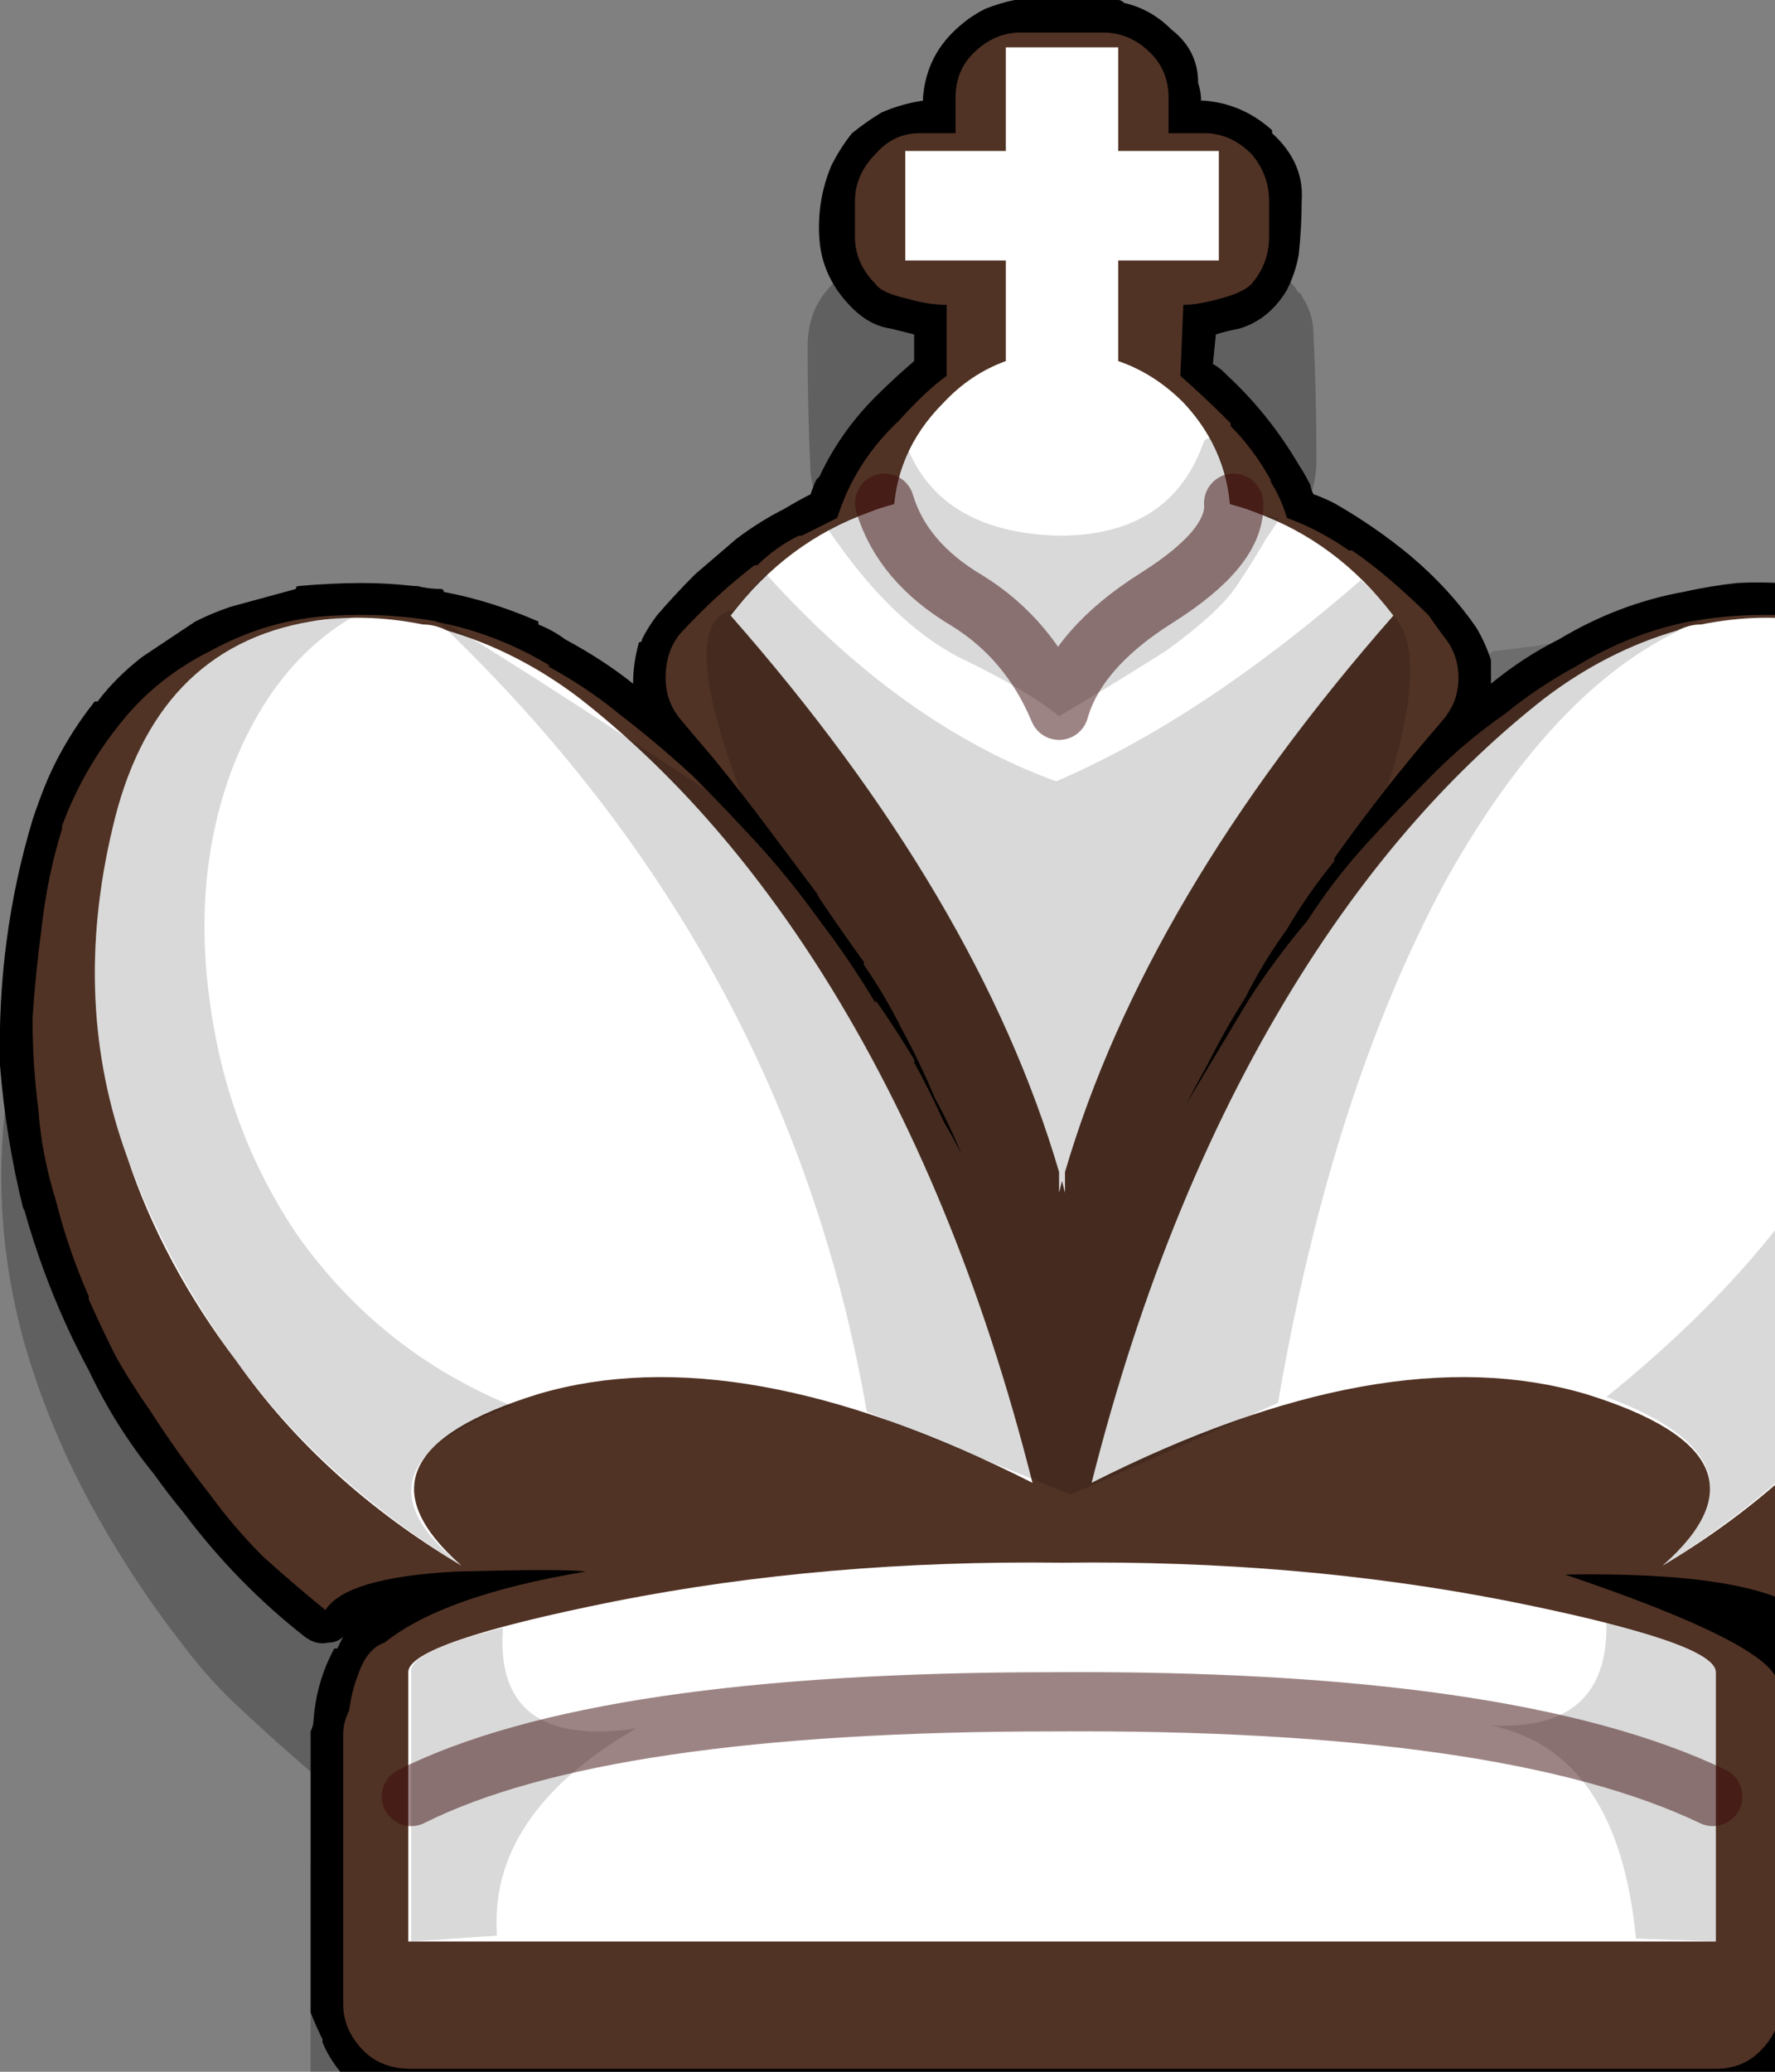 <?xml version="1.0" encoding="utf-8"?><svg id="piecesMovs" image-rendering="auto" baseProfile="basic" version="1.1" x="0px" y="0px" width="30" height="35" xmlns="http://www.w3.org/2000/svg" xmlns:xlink="http://www.w3.org/1999/xlink"><rect width="100%" height="100%" fill="#808080" stroke="none"/><g id="000-EXPORT_mcChessReyBlanco" overflow="visible"><path fill="#000" fill-opacity=".250" stroke="none" d="M20.5 3.9Q20.45 3.55 20.3 3.25 19.8 2.5 18.9 2.5 17.85 2.5 16.75 2.65 16.05 2.6 15.65 3.25 15.45 3.55 15.4 3.85 15.35 4.05 15.35 4.25 15.15 4.25 15 4.3 14.65 4.35 14.4 4.55 13.65 5 13.65 5.85 13.65 6.95 13.7 8 13.8 8.75 14.4 9.15L14.45 9.15Q14.5 9.2 14.55 9.2 14 9.8 13.7 10.55 13.5 10.65 13.25 10.8 12.85 11.05 12.45 11.35 12.1 11.6 11.75 11.95 11.4 12.25 11.1 12.6 10.95 12.8 10.85 13.05 10.7 13.4 10.7 13.75 10.45 13.55 10.2 13.4 9.6 13.05 9.1 12.75 8.3 12.35 7.5 12.2L7.45 12.2Q7.25 12.15 7.05 12.1 6.3 12.05 5.6 12.05 5.3 12.1 5 12.2 4.45 12.3 3.9 12.5 3.6 12.55 3.3 12.75 2.85 13 2.4 13.35 2 13.7 1.65 14.1 1.45 14.3 1.3 14.55 .8 15.25 .55 16 .4 16.5 .3 16.95 .15 17.8 .1 18.6 -.15 20.65 .4 22.65 .8 24.05 1.5 25.35 2.2 26.65 3.1 27.8 3.55 28.4 4.1 28.9 4.9 29.65 5.75 30.35 5.7 30.4 5.65 30.45 5.3 30.9 5.25 31.5L5.25 36.1Q5.25 36.75 5.8 37.25 6 37.45 6.3 37.6L6.35 37.6Q6.6 37.7 6.8 37.75 6.85 37.75 6.95 37.75L28.95 37.75Q29.7 37.8 30.2 37.2L30.15 37.2Q30.4 37 30.5 36.7 30.6 36.45 30.65 36.2 30.65 36.15 30.65 36.1L30.65 31.45Q30.6 31.2 30.55 31 30.45 30.6 30.2 30.3 30.5 30.1 30.75 29.85L30.8 29.85Q31.95 28.9 32.85 27.8 33.1 27.45 33.35 27.1 33.95 26.3 34.45 25.35 34.7 24.85 34.9 24.35 35.25 23.55 35.55 22.7 35.75 22.2 35.8 21.65 35.9 21.2 35.95 20.65 36 19.85 35.95 19.15L35.95 19.1Q35.95 18.85 35.9 18.6 35.85 17.7 35.6 16.85 35.4 15.95 34.95 15.05 34.55 14.3 33.95 13.7 33.55 13.35 33.1 13 32.5 12.55 31.75 12.4 31.45 12.3 31.1 12.25 30.25 12 29.35 12.05 28.9 12.15 28.45 12.25 27.35 12.45 26.35 13 25.75 13.35 25.2 13.75L25.2 13.7Q25.25 13.05 24.8 12.6L24.8 12.55Q24.35 12.1 23.9 11.65 23.7 11.45 23.5 11.3 22.9 10.9 22.15 10.55 22.05 10.3 21.95 10.1 21.8 9.8 21.6 9.55L21.6 9.6Q21.5 9.4 21.4 9.25 21.45 9.2 21.55 9.15 22.25 8.65 22.25 7.75 22.25 6.7 22.2 5.65 22.2 5.3 22 5 22 4.95 21.95 4.95 21.8 4.7 21.55 4.55 21.25 4.35 20.95 4.3L20.9 4.3Q20.7 4.25 20.55 4.25 20.55 4.05 20.5 3.85L20.5 3.9Z"/><path fill="#000" stroke="none" d="M34.35 11.9Q34.3 11.9 34.3 11.85 34.15 11.65 33.95 11.5 33.95 11.45 33.9 11.45 33.55 11.1 33.1 10.8 32.5 10.35 31.75 10.15 31.45 10.1 31.1 10 30.25 9.8 29.35 9.85 28.9 9.9 28.45 10 27.35 10.2 26.35 10.8 25.75 11.1 25.2 11.55 25.2 11.35 25.2 11.15 25.1 10.85 24.95 10.6 24.5 9.95 23.85 9.4 23.25 8.9 22.55 8.5 22.35 8.4 22.2 8.35 22.15 8.25 22.15 8.2 22.05 8 21.95 7.85 21.45 7 20.75 6.35L20.7 6.3Q20.6 6.2 20.5 6.15L20.55 5.65Q20.7 5.6 20.95 5.55 21.45 5.4 21.75 4.9 21.9 4.6 21.95 4.3 22 3.85 22 3.4 22.05 2.75 21.5 2.25L21.5 2.2Q21 1.75 20.35 1.7L20.3 1.7Q20.3 1.55 20.25 1.4 20.25 .85 19.8 .5 19.45 .15 19 .05 18.95 0 18.9 0 18.05 0 17.25 0 17.2 0 17.15 0 16.9 .05 16.65 .15 16.35 .3 16.1 .55 15.65 1 15.6 1.65L15.6 1.7Q15.25 1.75 14.9 1.9 14.65 2.05 14.4 2.25 14.2 2.5 14.05 2.8 13.8 3.4 13.85 4.05 13.9 4.7 14.4 5.2 14.7 5.5 15.05 5.55 15.25 5.6 15.45 5.65L15.45 6.1Q15.1 6.4 14.8 6.7 14.2 7.3 13.85 8.05L13.8 8.1Q13.75 8.2 13.7 8.35 13.5 8.45 13.25 8.6 12.85 8.8 12.45 9.1 12.1 9.4 11.75 9.7 11.4 10.05 11.1 10.4 10.95 10.6 10.85 10.8 10.85 10.85 10.8 10.85 10.7 11.2 10.7 11.55 10.2 11.15 9.55 10.8 9.35 10.65 9.1 10.55L9.1 10.5Q8.3 10.15 7.5 10 7.5 9.95 7.45 9.95 7.25 9.95 7.05 9.9L7 9.9Q6.55 9.85 6.15 9.85L6.1 9.85Q5.6 9.85 5.05 9.9 5 9.9 5 9.95 4.45 10.1 3.9 10.25 3.6 10.35 3.3 10.5 2.85 10.8 2.4 11.1 1.95 11.45 1.65 11.85L1.6 11.85Q1.05 12.55 .75 13.3 .65 13.55 .55 13.85 -.05 15.85 0 18 .1 19.25 .4 20.45L.4 20.4Q.8 21.85 1.5 23.15 1.95 24.1 2.6 24.9 2.85 25.25 3.1 25.55 4 26.75 5.15 27.65 5.35 27.8 5.55 27.75 5.7 27.75 5.8 27.65 5.75 27.75 5.7 27.85L5.65 27.85Q5.35 28.4 5.3 29.05 5.3 29.15 5.25 29.25L5.25 33.85Q5.25 33.9 5.25 34 5.35 34.25 5.45 34.45L5.45 34.5Q5.55 34.75 5.75 35 6.05 35.4 6.6 35.5 6.65 35.5 6.7 35.5 6.8 35.5 6.85 35.55 6.9 35.55 6.95 35.55L29 35.55Q29.05 35.55 29.1 35.5 29.35 35.45 29.55 35.35 29.85 35.25 30.1 35.05L30.1 35.1Q30.55 34.75 30.65 34.15 30.65 34.05 30.65 33.9L30.65 29.3Q30.65 28.95 30.65 28.55 30.6 28.05 30.3 27.8 30.3 27.774 30.25 27.75 30.412 27.8 30.5 27.8 30.7 27.75 30.85 27.6 31.95 26.7 32.85 25.55 33.1 25.25 33.35 24.9 33.95 24.05 34.45 23.15 34.7 22.65 34.9 22.1 35.25 21.3 35.55 20.5 35.75 20 35.8 19.45L35.8 19.4Q35.85 18.95 35.95 18.45 36 17.9 36 17.4 35.95 16.9 35.9 16.4 35.85 15.55 35.6 14.65 35.5 14.25 35.4 13.85 35.05 12.85 34.35 11.9Z"/><path fill="#513325" stroke="none" d="M33.9 12.25Q33.25 11.4 32.35 11L32.3 10.95Q31.95 10.8 31.6 10.7 31 10.5 30.4 10.4 30.35 10.4 30.3 10.4 29.4 10.35 28.55 10.5 27.55 10.7 26.65 11.25 26 11.6 25.45 12.05 24.8 12.5 24.25 13.05L24.2 13.1Q23.65 13.65 23.1 14.25 22.55 14.85 22.1 15.55 21.55 16.2 21.1 16.9 20.8 17.4 20.5 17.9 20.269 18.284 20.05 18.65 20.221 18.321 20.4 18 20.7 17.4 21.05 16.85 21.35 16.25 21.75 15.7 22.1 15.1 22.55 14.55L22.55 14.5Q23.4 13.3 24.4 12.15 24.65 11.85 24.65 11.45 24.65 11.05 24.4 10.75 24.25 10.55 24.15 10.4 23.85 10.1 23.5 9.8 23.15 9.5 22.85 9.3L22.8 9.3Q22.3 8.95 21.75 8.75 21.65 8.4 21.45 8.1L21.5 8.15Q21.2 7.6 20.8 7.2L20.8 7.15Q20.35 6.7 19.95 6.35L20 5.15Q20.25 5.15 20.6 5.05 21 4.95 21.15 4.8 21.45 4.45 21.45 4L21.45 3.4Q21.45 2.95 21.15 2.6 20.8 2.25 20.35 2.25L19.75 2.25 19.75 1.65Q19.75 1.2 19.45 .9 19.1 .55 18.65 .55L17.25 .55Q16.8 .55 16.45 .9 16.15 1.2 16.15 1.65L16.15 2.25 15.55 2.25Q15.1 2.25 14.8 2.6 14.45 2.95 14.45 3.4L14.45 4Q14.45 4.45 14.8 4.8 14.9 4.95 15.35 5.05 15.7 5.15 16 5.15L16 6.35Q15.65 6.6 15.2 7.1 14.45 7.8 14.15 8.75 13.85 8.9 13.55 9.05L13.5 9.05Q13.1 9.25 12.8 9.55L12.75 9.55Q12.1 10.05 11.5 10.7 11.25 11 11.25 11.45 11.25 11.85 11.5 12.15 11.75 12.45 12.05 12.8 12.5 13.35 12.95 13.95 13.4 14.55 13.85 15.15L13.8 15.1Q14.2 15.7 14.6 16.25L14.6 16.3Q14.95 16.8 15.25 17.4 15.55 17.95 15.8 18.55 16.05 19 16.25 19.5 16.1 19.2 15.95 18.95 15.7 18.4 15.45 17.95L15.45 17.9Q15.15 17.4 14.8 16.9L14.8 16.95Q14.35 16.2 13.85 15.55 13.35 14.85 12.8 14.25 12.25 13.65 11.7 13.1 11.1 12.55 10.45 12.05 9.9 11.6 9.25 11.25L9.3 11.25Q8.4 10.7 7.35 10.5L7.4 10.5Q6.55 10.35 5.65 10.4 4.55 10.45 3.55 11 2.65 11.45 2.05 12.2 1.4 13 1.05 13.95L1.05 14Q.8 14.8 .7 15.7 .6 16.45 .55 17.2 .55 18 .65 18.75 .7 19.5 .95 20.3 1.15 21.1 1.5 21.9L1.5 21.95Q1.7 22.4 1.95 22.9 2.2 23.35 2.55 23.85 3 24.55 3.55 25.25 3.95 25.8 4.45 26.3 4.95 26.75 5.5 27.2 5.85 26.65 7.7 26.55 9.55 26.5 9.9 26.55 7.5 26.95 6.5 27.75 6.2 27.85 6.05 28.3 5.95 28.55 5.9 28.9 5.8 29.1 5.8 29.3L5.8 33.85Q5.8 34.3 6.15 34.65 6.45 34.95 6.95 34.95L29 34.95Q29.45 34.95 29.75 34.65 30.1 34.3 30.1 33.85L30.1 29.3Q30.1 29.05 30.05 28.45 30 27.8 26.45 26.6 29.5 26.55 30.45 27.2 30.95 26.75 31.45 26.3 31.95 25.8 32.4 25.25 32.9 24.55 33.4 23.85 33.7 23.35 33.95 22.9 34.2 22.4 34.4 21.95L34.4 21.9Q34.75 21.1 35 20.3 35.3 19.35 35.4 18.4L35.4 18.35Q35.45 17.4 35.35 16.45L35.35 16.4Q35.3 15.6 35.1 14.8L35.1 14.75Q34.95 14.4 34.85 14.05 34.55 13.05 33.9 12.25Z"/><path fill="#FFF" stroke="none" d="M20.6 4.4L20.6 2.55 18.9 2.55 18.9 .8 17 .8 17 2.55 15.3 2.55 15.3 4.4 17 4.4 17 6.1Q16.409 6.312 15.95 6.8 15.1 7.65 15.1 8.8 15.1 10 15.95 10.85 16.75 11.7 17.95 11.7 19.15 11.7 20 10.85 20.8 10 20.8 8.8 20.8 7.65 20 6.8 19.508 6.308 18.9 6.1L18.9 4.4 20.6 4.4Z"/><path fill="#FFF" stroke="none" d="M6.9 28.25L6.9 32.8 29 32.8 29 28.25Q29 27.75 25.5 27.05 21.95 26.35 17.95 26.4 13.95 26.35 10.4 27.05 6.9 27.75 6.9 28.25M7.15 10.55Q6.15 10.35 5.25 10.5 2.6 10.95 1.9 14 1.2 16.95 2.15 19.55 2.75 21.35 4 23 5.45 25.05 7.8 26.45 5.7 24.6 9.1 23.55 12.5 22.55 17.45 25.05 16.2 20.1 13.9 16.45 12.1 13.6 9.8 11.8 8.75 11 7.55 10.65 7.35 10.55 7.15 10.55M26.1 11.8Q23.8 13.6 22 16.45 19.7 20.1 18.45 25.05 23.4 22.55 26.8 23.55 30.2 24.6 28.1 26.45 30.45 25.05 31.9 23 33.15 21.35 33.75 19.55 34.7 16.95 34 14 33.3 10.95 30.65 10.5 29.75 10.35 28.75 10.55 28.55 10.55 28.35 10.65 27.15 11 26.1 11.8M23.55 10.4Q22.6 9.15 21.2 8.65 20.028 8.210 18 8.2 17.950 8.2 17.9 8.2 15.871 8.210 14.7 8.65 13.3 9.15 12.35 10.4 16.540 15.168 17.9 19.8L17.9 20.15Q17.924 20.059 17.95 19.95 17.975 20.060 18 20.15L18 19.8Q19.360 15.167 23.55 10.4Z"/><path fill="#000" fill-opacity=".149" stroke="none" d="M29 32.8L29 28.25Q29 27.9 27.15 27.4 27.2 29.25 25.2 29.15 27.35 29.6 27.65 32.75L29 32.8M6.95 28.25L6.95 32.8 8.4 32.7Q8.25 30.65 10.75 29.2 8.35 29.55 8.5 27.5 6.9 27.9 6.95 28.25M6 10.4Q5.35 10.5 5.25 10.5 2.6 10.95 1.9 14 1.2 16.95 2.15 19.55 2.8 21.35 4 23 5.45 25 7.8 26.45 5.75 24.8 8.65 23.75 6.45 22.85 5.05 20.9 3.85 19.15 3.55 16.95 3.25 14.85 3.9 13.05 4.6 11.2 6 10.4M31.9 23Q33.1 21.35 33.75 19.55 34.7 16.95 34 14 33.35 11.05 30.85 10.5 33.15 13.85 31.85 17.5 30.75 20.7 27.15 23.6 30.1 24.7 28.1 26.45 30.45 25 31.9 23M21.6 8.75Q21.3 8.7 21.2 8.65 21 8.6 20.8 8.5 20.75 7.9 20.45 7.4 20.4 7.4 20.35 7.45 19.8 9.05 17.9 9.05 15.95 9 15.35 7.6 15.2 7.95 15.1 8.4 15.1 8.45 15.1 8.5 14.9 8.6 14.7 8.65 14.35 8.75 14 8.95 15.05 10.5 16.2 11.1 17.35 11.65 17.9 12.1 18.75 11.6 19.7 11 20.6 10.35 20.9 9.9 21.2 9.45 21.4 9.1 21.65 8.75 21.6 8.75M23.55 10.4Q23.4 10.15 23 9.8 20.3 12.15 17.85 13.2 15.25 12.25 12.95 9.7 12.65 10 12.4 10.3 11.35 10.5 12.7 13.85 8.1 10.8 7.3 10.4 13.3 16.05 14.65 23.85L18.1 25.25Q21.5 23.75 21.6 23.7 22.5 18.45 24.45 14.85 26.478 11.238 29 10.4 28.717 10.488 27.15 10.75 25.7 10.95 25.25 11 25.1 11 23.25 13.9 24.25 11.1 23.55 10.4Z"/><path id="Layer1_0_1_STROKES" stroke="#3C0B0B" stroke-opacity=".501" stroke-width="1" stroke-linejoin="round" stroke-linecap="round" fill="none" d="M14.95 8.5Q15.25 9.5 16.35 10.15 17.4 10.8 17.9 12 18.2 10.95 19.55 10.1 20.9 9.25 20.85 8.5M6.95 30.35Q10.15 28.75 17.8 28.75 25.5 28.7 28.95 30.35"/></g></svg>